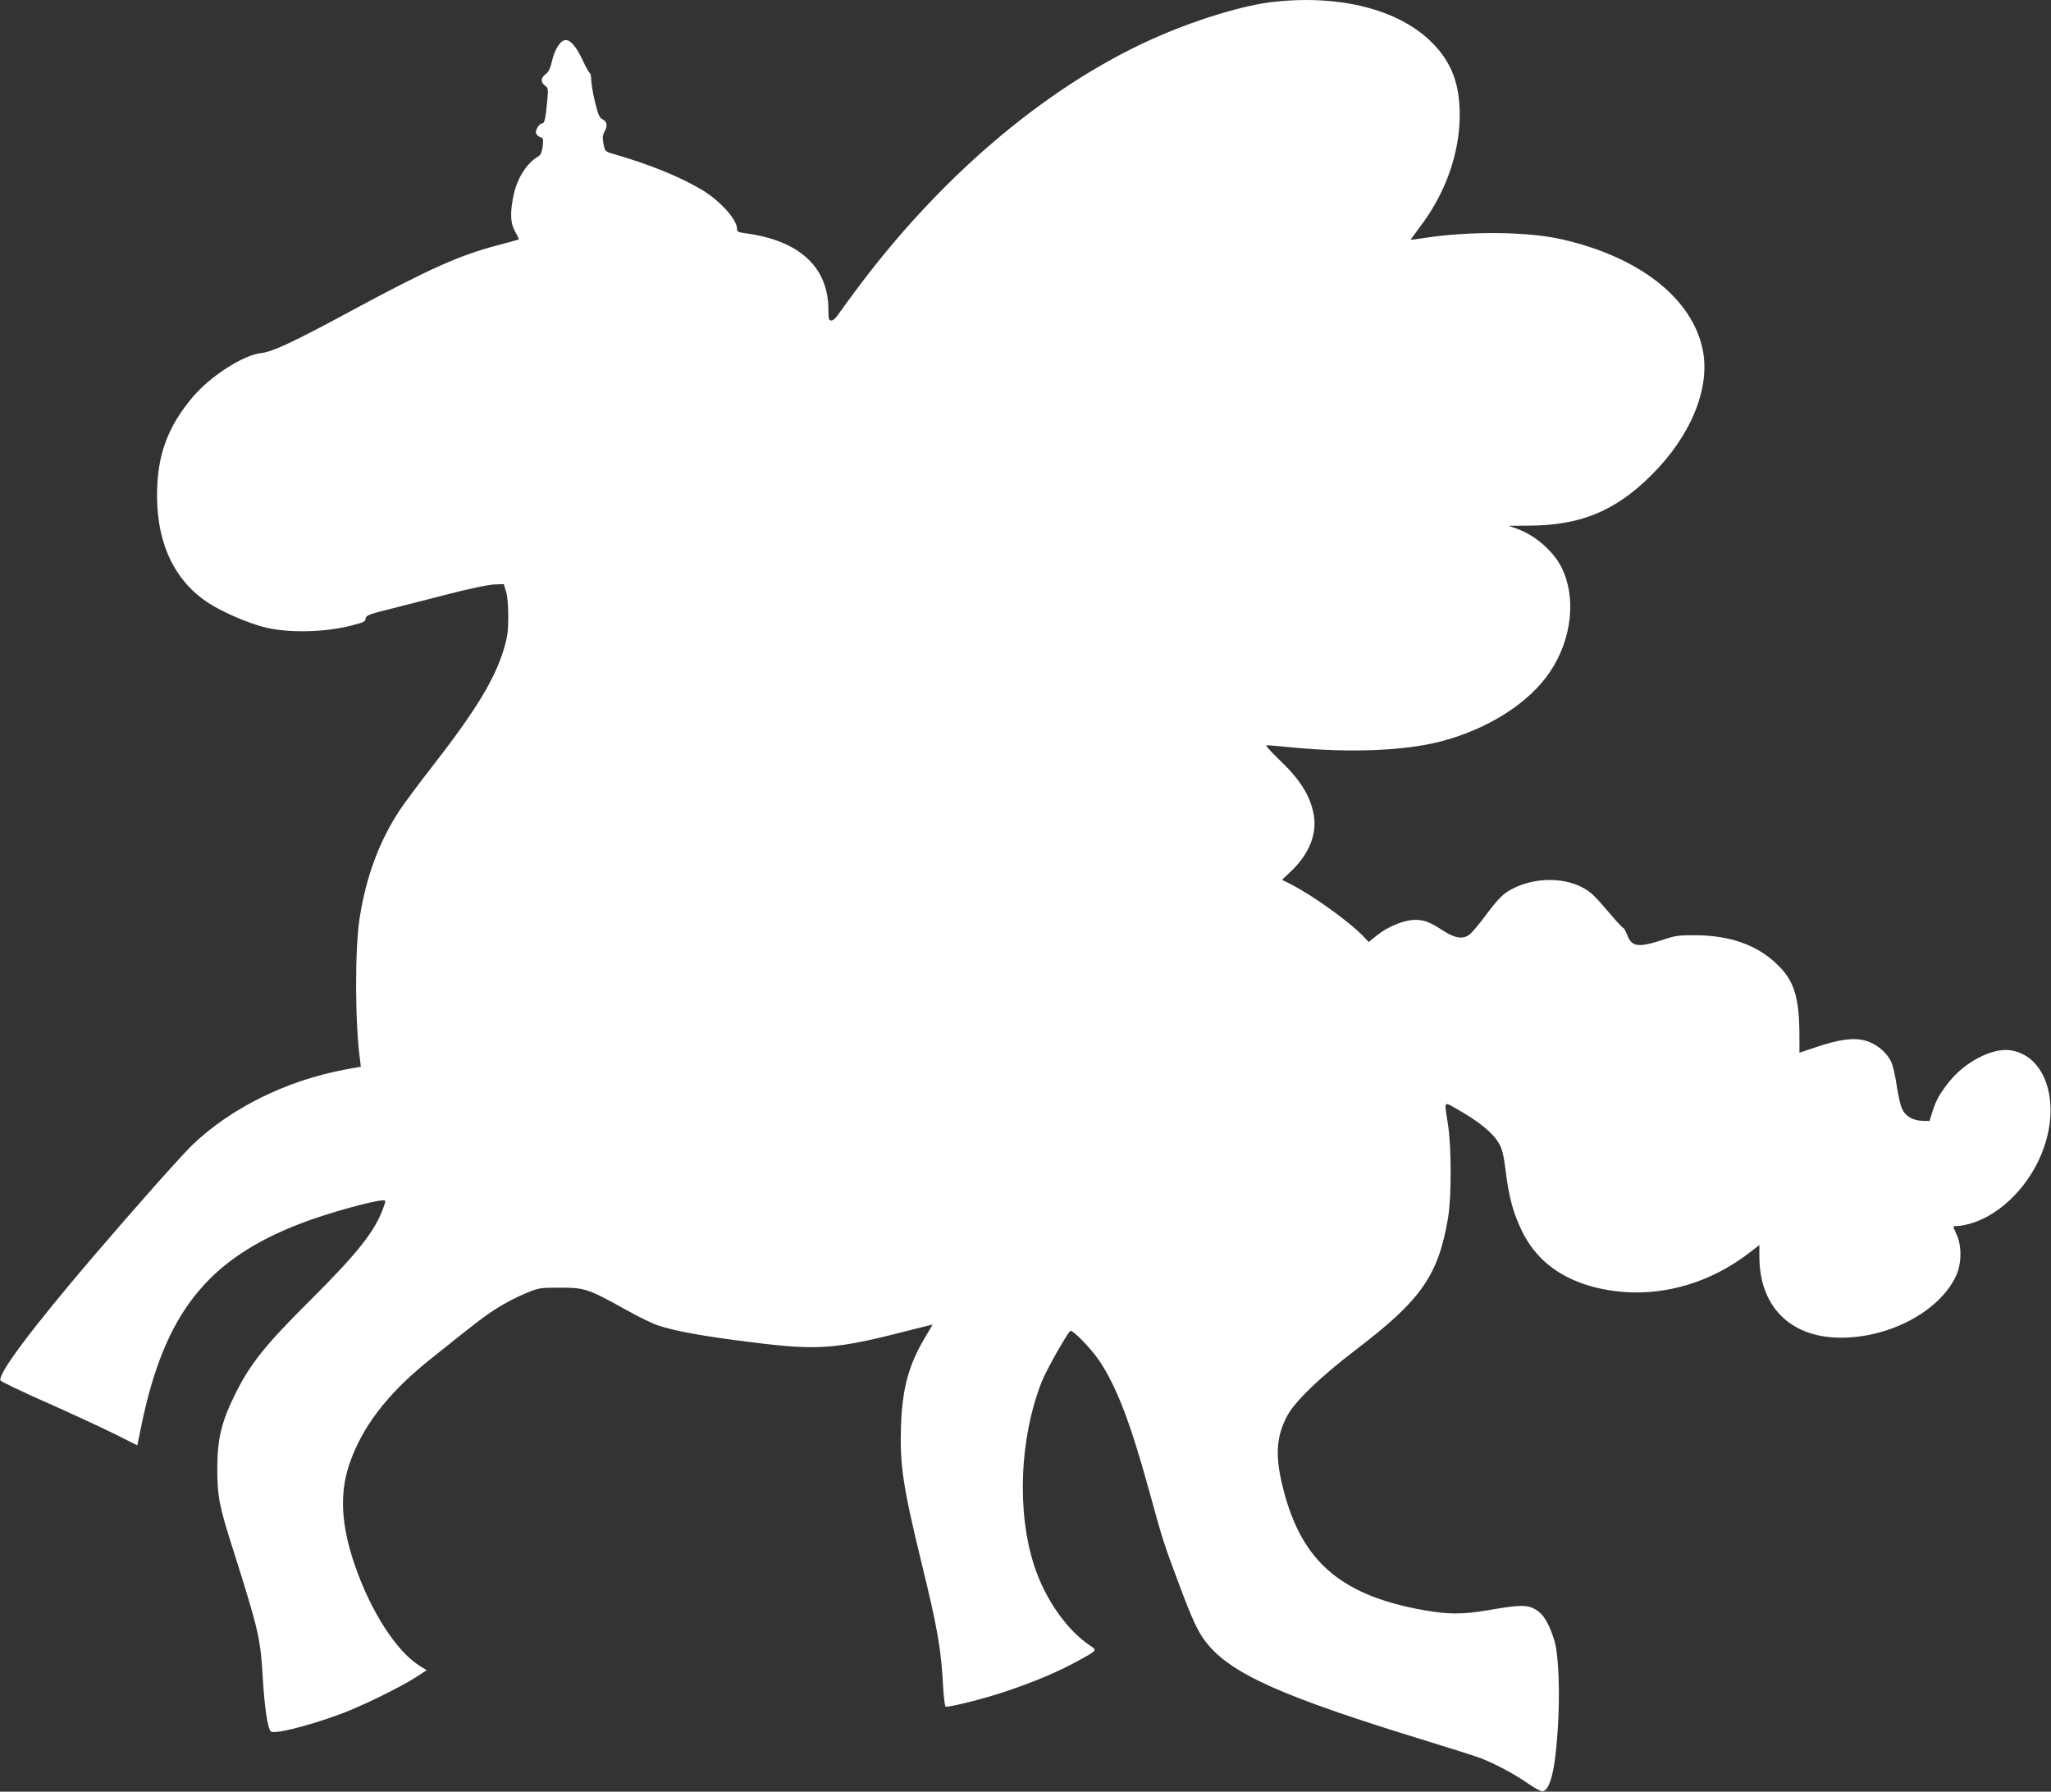 <?xml version="1.0" standalone="no"?>
<!DOCTYPE svg PUBLIC "-//W3C//DTD SVG 20010904//EN"
 "http://www.w3.org/TR/2001/REC-SVG-20010904/DTD/svg10.dtd">
<svg version="1.0" xmlns="http://www.w3.org/2000/svg"
 width="1280pt" height="1118pt" viewBox="0 0 1280 1118"
 preserveAspectRatio="xMidYMid meet">
<rect x="0" y="0" width="1280" height="1118" fill="#333333" stroke="none"/>
<g transform="translate(0,1118) scale(0.1,-0.1)"
fill="#ffffff" stroke="none">
<path d="M7945 11168 c-174 -19 -457 -103 -700 -208 -669 -286 -1340 -843
-1880 -1560 -56 -74 -114 -154 -130 -177 -16 -25 -35 -43 -46 -43 -17 0 -19 8
-19 68 -1 267 -183 433 -522 477 -39 5 -48 10 -48 26 0 59 -103 173 -217 243
-139 83 -327 160 -563 228 -43 13 -45 15 -54 62 -7 39 -5 54 8 78 20 33 14 61
-16 75 -16 7 -26 30 -44 104 -13 52 -23 113 -24 136 0 23 -4 45 -10 48 -5 3
-25 39 -44 80 -38 81 -74 125 -105 125 -32 0 -68 -54 -85 -127 -11 -50 -22
-72 -41 -86 -31 -23 -32 -51 -4 -71 20 -14 21 -21 15 -88 -11 -117 -17 -148
-32 -148 -19 0 -46 -44 -38 -63 3 -9 15 -19 26 -23 18 -5 20 -12 15 -57 -4
-32 -13 -54 -23 -60 -75 -42 -136 -136 -159 -246 -23 -110 -20 -176 11 -228
14 -25 24 -46 22 -47 -1 -1 -59 -17 -127 -35 -239 -62 -428 -146 -916 -409
-357 -193 -495 -258 -565 -265 -112 -13 -313 -141 -425 -272 -159 -187 -225
-367 -225 -616 0 -317 121 -556 351 -690 90 -52 214 -104 308 -130 146 -40
380 -37 551 7 85 22 89 24 92 46 3 18 23 26 153 58 83 21 248 63 368 94 123
32 244 57 279 59 l62 2 14 -45 c9 -27 14 -88 14 -155 0 -90 -4 -126 -26 -200
-57 -192 -174 -385 -446 -735 -84 -107 -176 -231 -205 -275 -127 -192 -209
-411 -250 -670 -31 -190 -30 -662 2 -890 l5 -41 -98 -18 c-364 -68 -712 -239
-953 -470 -73 -71 -340 -371 -627 -706 -377 -442 -587 -722 -571 -764 3 -7
130 -68 284 -136 153 -68 344 -156 424 -196 l146 -73 26 127 c144 696 410
1033 992 1257 163 63 453 144 517 145 16 0 16 -3 2 -42 -52 -149 -158 -283
-459 -583 -278 -276 -374 -396 -465 -580 -87 -174 -113 -280 -114 -465 0 -174
11 -236 97 -504 163 -515 172 -556 187 -807 11 -182 30 -313 50 -333 19 -19
220 30 429 106 129 47 371 165 475 231 l69 45 -44 27 c-145 91 -305 340 -403
624 -87 250 -98 448 -37 631 79 234 236 440 495 649 298 239 350 279 431 330
48 30 126 71 174 90 83 35 90 36 216 36 154 0 176 -7 406 -135 78 -44 170 -89
204 -100 110 -37 284 -68 580 -105 421 -53 528 -45 988 73 81 21 147 37 147
37 0 -1 -22 -40 -50 -86 -99 -166 -139 -315 -147 -545 -8 -244 11 -374 127
-852 101 -411 124 -543 136 -779 4 -68 11 -123 16 -123 42 0 242 51 373 95
177 59 326 122 449 189 127 70 125 67 77 99 -141 94 -276 285 -344 489 -113
339 -95 803 45 1158 28 71 160 304 178 315 14 9 131 -112 179 -184 108 -159
196 -389 312 -811 85 -311 93 -334 187 -585 84 -224 115 -291 166 -359 152
-198 468 -340 1381 -620 154 -47 304 -95 333 -106 91 -35 214 -100 295 -157
43 -30 86 -53 95 -51 46 9 77 132 93 375 16 238 7 478 -21 568 -33 106 -68
163 -115 191 -54 31 -96 31 -288 -2 -176 -31 -272 -29 -452 6 -500 98 -737
318 -845 784 -42 180 -33 295 32 419 48 91 208 246 433 417 405 309 511 461
572 820 22 129 22 447 -1 587 -23 145 -25 138 42 101 150 -84 237 -154 277
-223 19 -32 29 -71 41 -166 20 -168 47 -266 101 -378 82 -171 225 -287 425
-345 332 -96 699 -21 993 205 l65 50 0 -73 c1 -329 215 -523 555 -504 295 16
577 178 673 386 34 74 36 183 4 254 -12 27 -22 50 -22 52 0 2 13 4 28 4 16 0
53 7 83 16 192 57 377 248 455 474 104 297 3 581 -216 607 -111 13 -279 -75
-377 -199 -58 -73 -80 -112 -104 -188 l-17 -55 -45 1 c-60 3 -103 27 -125 72
-11 20 -26 87 -35 149 -9 62 -25 129 -36 151 -30 59 -92 109 -158 128 -73 21
-164 9 -312 -41 l-101 -34 0 97 c0 253 -33 355 -145 460 -123 116 -286 173
-495 176 -111 1 -134 -2 -205 -26 -161 -53 -201 -48 -230 28 -9 24 -20 44 -25
44 -4 0 -44 43 -88 95 -43 52 -93 106 -110 120 -118 99 -329 112 -489 31 -60
-30 -89 -58 -175 -173 -38 -51 -81 -102 -95 -113 -42 -33 -90 -26 -164 21 -86
56 -119 69 -179 69 -66 0 -169 -42 -236 -96 l-52 -42 -33 35 c-92 95 -314 254
-456 327 l-52 26 57 54 c112 107 162 231 141 351 -21 120 -86 223 -224 353
-47 45 -79 82 -71 82 9 0 91 -7 183 -16 345 -32 677 -18 895 37 300 76 561
241 693 439 136 205 164 464 69 652 -51 100 -164 198 -275 238 l-54 19 125 1
c322 1 540 90 766 315 248 246 370 546 320 785 -67 320 -395 576 -876 686
-213 49 -569 53 -855 10 -49 -8 -91 -13 -92 -12 0 0 28 39 63 86 156 206 243
454 244 690 0 198 -51 332 -174 455 -206 206 -574 300 -991 253z"/>
</g>
</svg>
